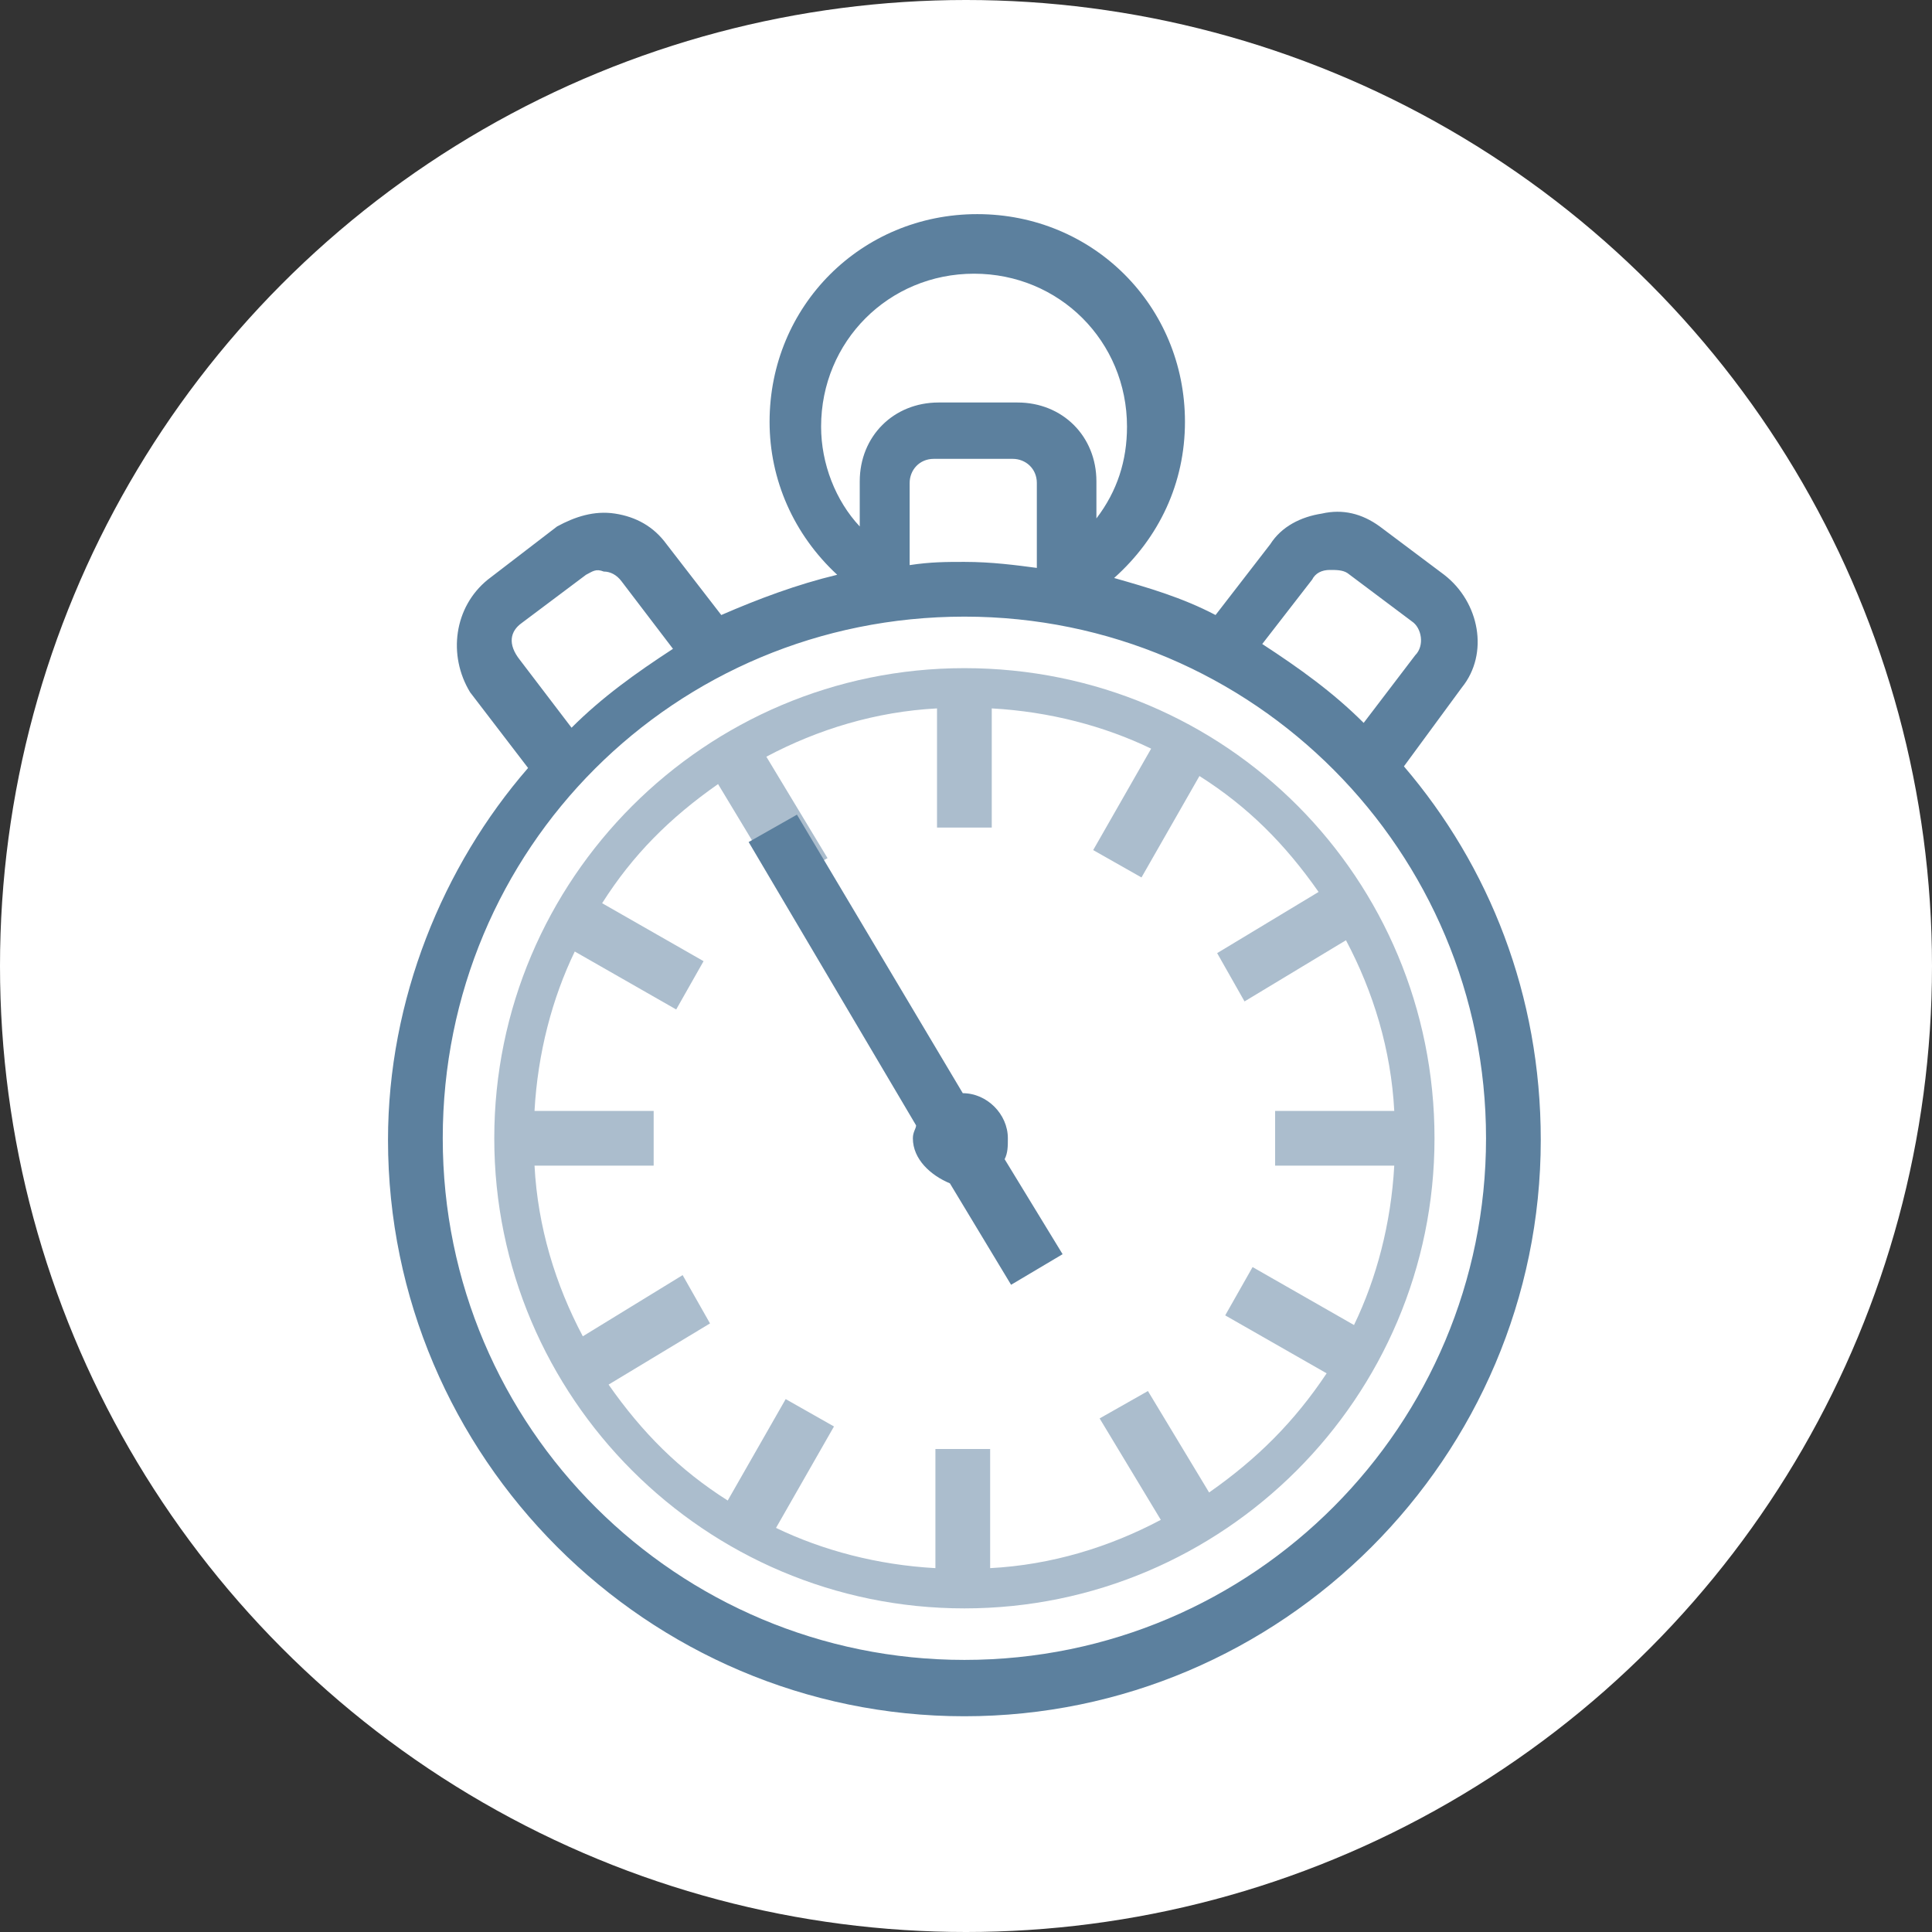 <?xml version="1.0" encoding="utf-8"?>
<!-- Generator: Adobe Illustrator 24.2.0, SVG Export Plug-In . SVG Version: 6.00 Build 0)  -->
<svg version="1.1" id="Ebene_1" xmlns="http://www.w3.org/2000/svg" xmlns:xlink="http://www.w3.org/1999/xlink" x="0px" y="0px"
	 viewBox="0 0 120 120" style="enable-background:new 0 0 120 120;" xml:space="preserve">
<rect x="0" y="0" width="120" height="120" fill="#333333" stroke="none"/>
<style type="text/css">
	.st0{fill:#FFFFFF;}
	.st1{fill:none;}
	.st2{fill:#ABBDCD;}
	.st3{fill:none;stroke:#5C809E;stroke-width:3.414;stroke-miterlimit:10;}
	.st4{fill:#5C809E;}
</style>
<g>
	<circle class="st0" cx="60" cy="60" r="60"/>
</g>
<g id="Ebene_2_1_">
	<rect class="st1" width="120" height="120"/>
</g>
<g id="Ebene_2_2_">
	<rect class="st1" width="120" height="120"/>
</g>
<g id="Disziplin">
	<g>
		<path class="st2" d="M59.9,41.5c-16.1,0-29.2,13.1-29.2,29.2s13.1,29.2,29.2,29.2s29.2-13.1,29.2-29.2S76.2,41.5,59.9,41.5z
			 M75.1,92.7l-3.8-6.3l-3,1.7l3.8,6.3c-3.2,1.7-6.8,2.8-10.6,3v-7.4h-3.4v7.4c-3.6-0.2-7-1.1-9.9-2.5l3.6-6.3l-3-1.7l-3.6,6.3
			c-3-1.9-5.3-4.2-7.4-7.2l6.3-3.8l-1.7-3L36.2,83c-1.7-3.2-2.8-6.8-3-10.6h7.4V69h-7.4c0.2-3.6,1.1-7,2.5-9.9l6.3,3.6l1.7-3
			l-6.3-3.6c1.9-3,4.2-5.3,7.2-7.4l3.8,6.3l3-1.7L47.6,47c3.2-1.7,6.8-2.8,10.6-3v7.4h3.4V44c3.6,0.2,7,1.1,9.9,2.5l-3.6,6.3l3,1.7
			l3.6-6.3c3,1.9,5.3,4.2,7.4,7.2l-6.3,3.8l1.7,3l6.3-3.8c1.7,3.2,2.8,6.8,3,10.6h-7.4v3.4h7.4c-0.2,3.6-1.1,7-2.5,9.9l-6.3-3.6
			l-1.7,3l6.3,3.6C80.4,88.3,78.1,90.6,75.1,92.7z"/>
		<path class="st3" d="M46.1,51.6"/>
		<path class="st3" d="M64.1,76.4"/>
		<path class="st4" d="M66,77.9L62.4,72c0.2-0.4,0.2-0.8,0.2-1.3c0-1.5-1.3-2.8-2.8-2.8L49.5,50.6l-3,1.7l10.4,17.6
			c0,0.2-0.2,0.4-0.2,0.8c0,1.3,1.1,2.3,2.3,2.8l3.8,6.3L66,77.9z"/>
		<path class="st4" d="M87.2,47.6l3.6-4.9c1.7-2.1,1.1-5.3-1.1-7l-4-3c-1.1-0.8-2.3-1.1-3.6-0.8c-1.3,0.2-2.5,0.8-3.2,1.9l-3.4,4.4
			c-2.1-1.1-4.2-1.7-6.3-2.3c2.8-2.5,4.4-5.9,4.4-9.7c0-7.2-5.7-12.9-12.9-12.9S47.8,19,47.8,26.2c0,3.6,1.5,7,4.2,9.5
			c-2.5,0.6-4.9,1.5-7.2,2.5l-3.4-4.4c-0.8-1.1-1.9-1.7-3.2-1.9c-1.3-0.2-2.5,0.2-3.6,0.8L30.3,36c-2.1,1.7-2.5,4.7-1.1,7l3.6,4.7
			c-5.3,6.1-8.7,14.4-8.7,23.1c0,19.7,16.1,35.8,35.8,35.8s35.8-16.1,35.8-35.8C95.7,61.8,92.5,53.8,87.2,47.6z M81.5,36
			c0.2-0.4,0.6-0.6,1.1-0.6c0.4,0,0.8,0,1.1,0.2l4,3c0.6,0.4,0.8,1.5,0.2,2.1l-3.2,4.2c-1.9-1.9-4-3.4-6.3-4.9L81.5,36z M64.6,35.3
			c-1.5-0.2-3-0.4-4.7-0.4c-1.1,0-2.1,0-3.4,0.2v-5.1c0-0.8,0.6-1.5,1.5-1.5h4.9c0.8,0,1.5,0.6,1.5,1.5v5.3H64.6z M51,26.5
			c0-5.3,4.2-9.5,9.5-9.5s9.5,4.2,9.5,9.5c0,2.1-0.6,4-1.9,5.7v-2.3c0-2.8-2.1-4.9-4.9-4.9h-4.9c-2.8,0-4.9,2.1-4.9,4.9v2.8
			C51.9,31.1,51,28.8,51,26.5z M32.4,38.7l4-3c0.4-0.2,0.6-0.4,1.1-0.2c0.4,0,0.8,0.2,1.1,0.6l3.2,4.2c-2.3,1.5-4.4,3-6.3,4.9
			l-3.2-4.2C31.5,40,31.7,39.2,32.4,38.7z M59.9,103.1c-17.8,0-32.4-14.4-32.4-32.4s14.4-32.4,32.4-32.4s32.4,14.6,32.4,32.4
			S77.9,103.1,59.9,103.1z"/>
	</g>
</g>
</svg>
